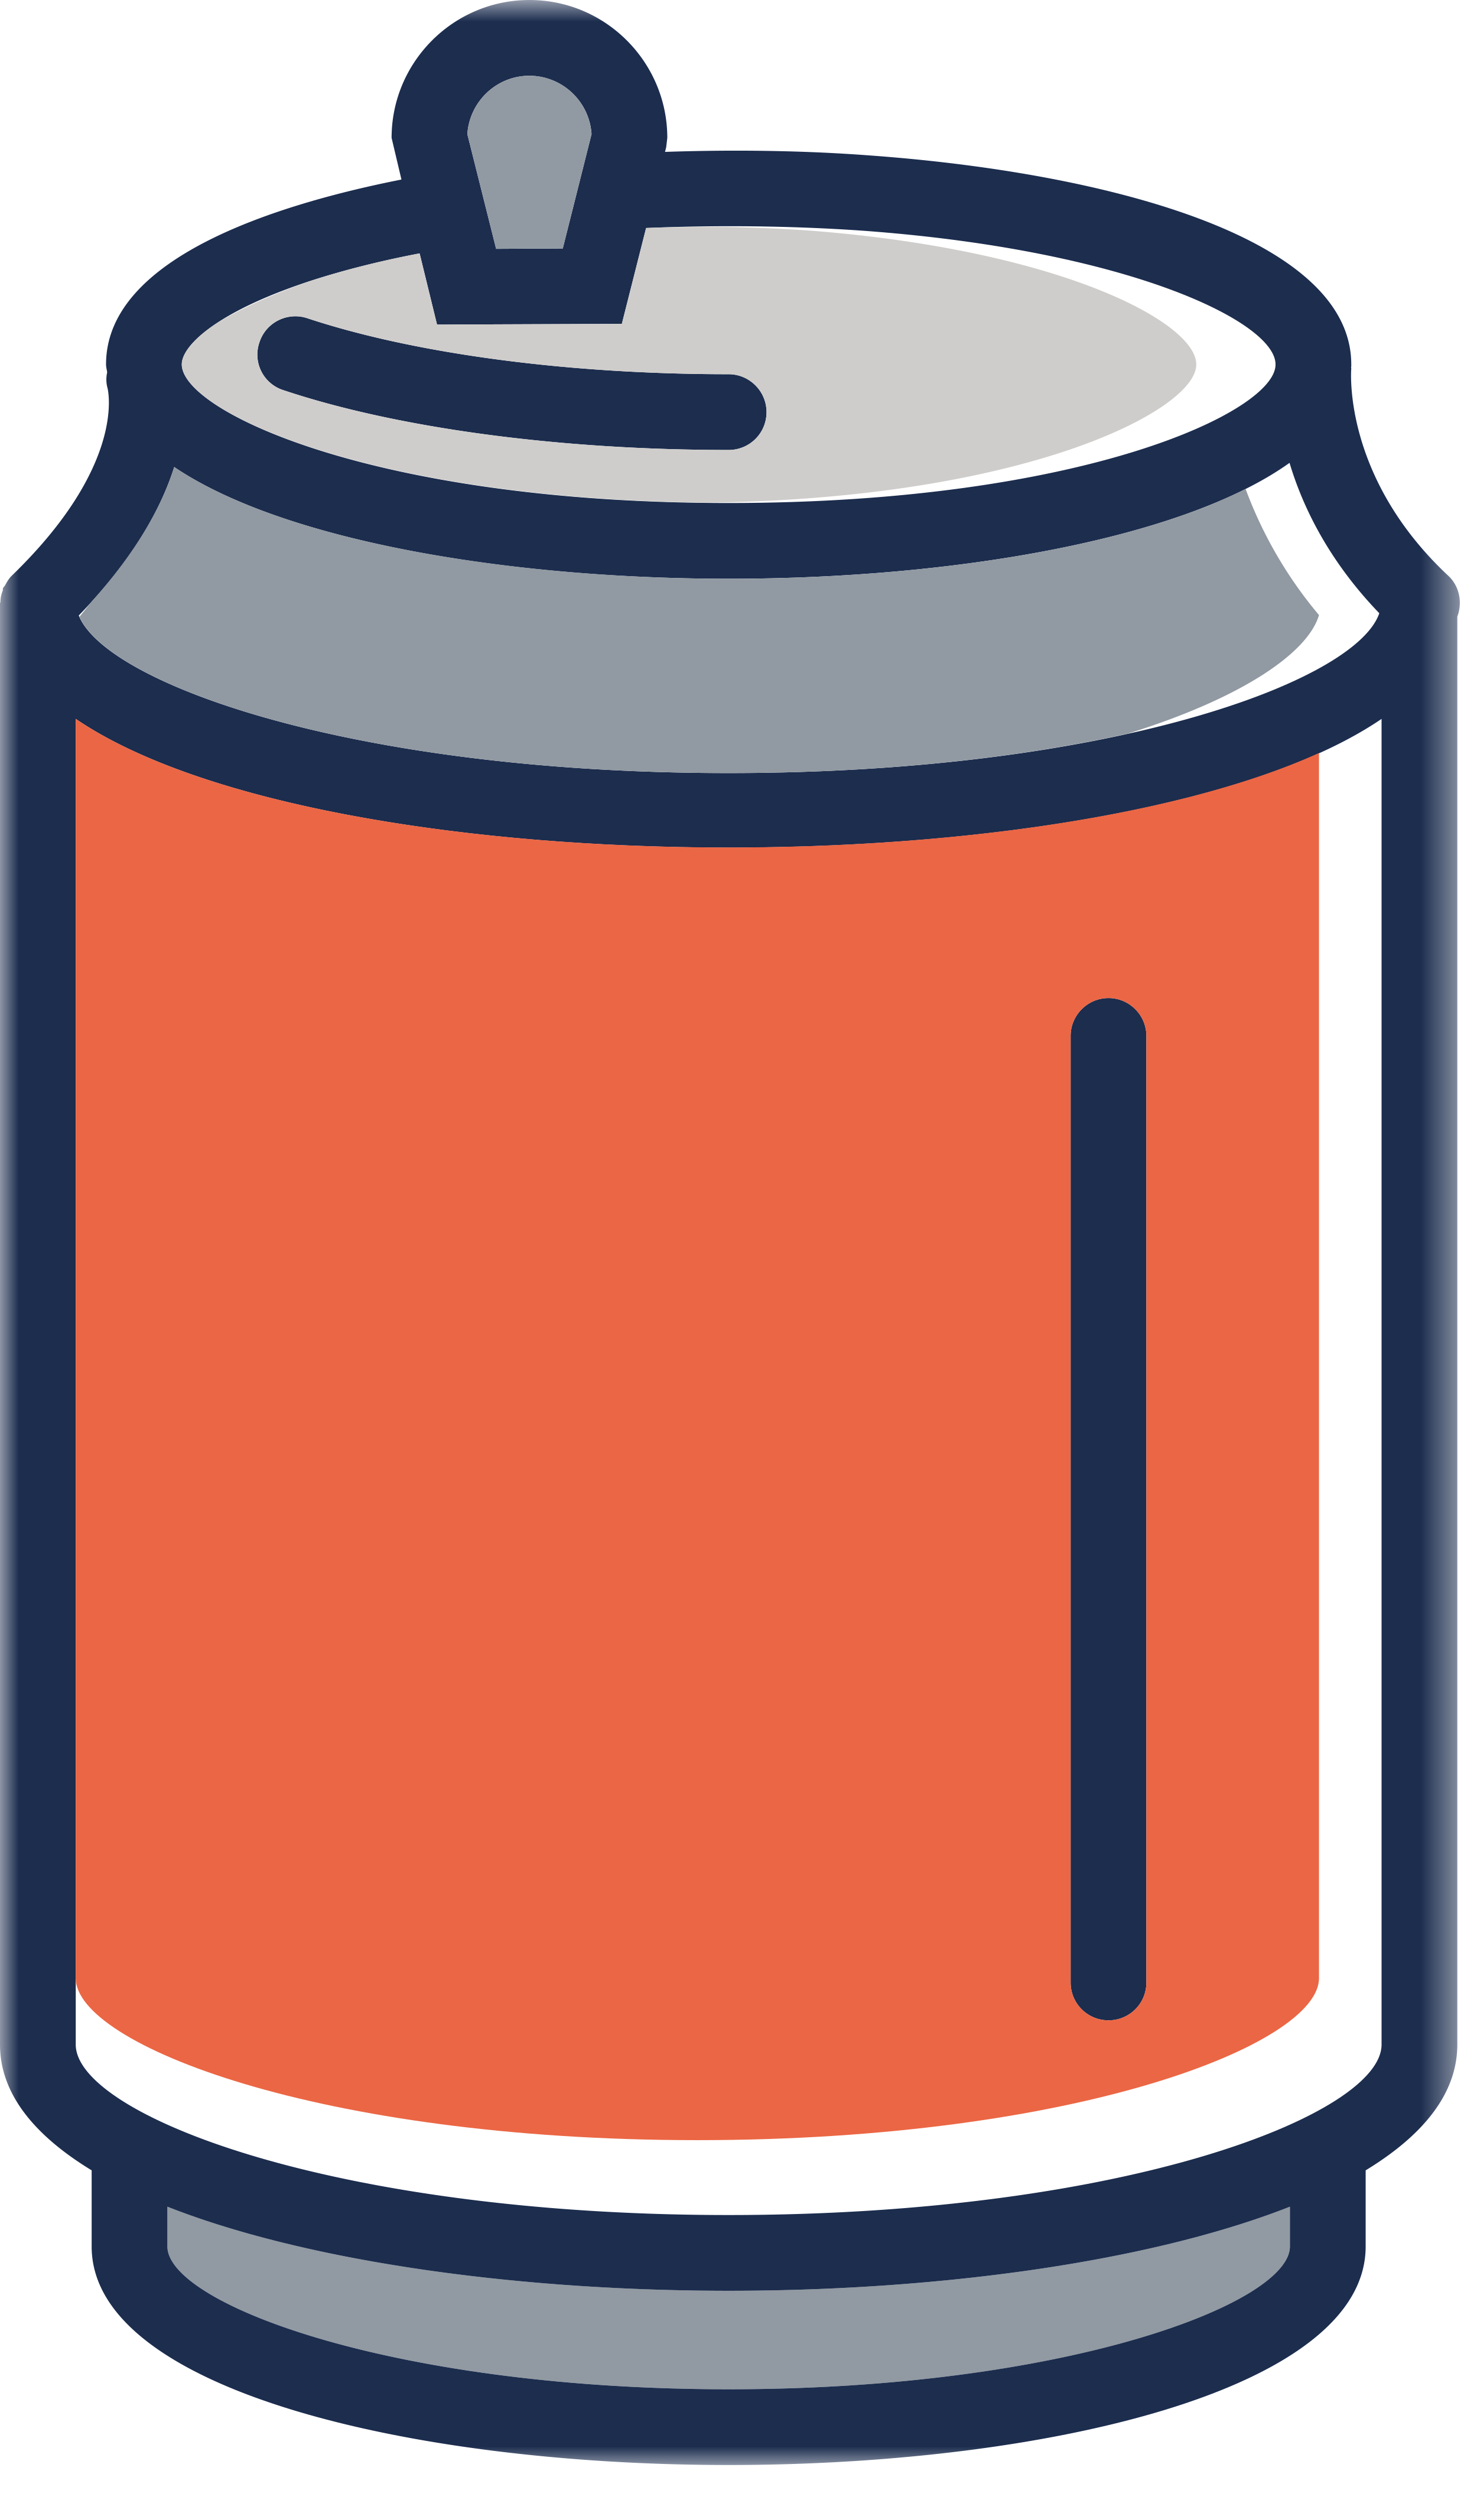 <svg width="39" height="66" xmlns="http://www.w3.org/2000/svg" xmlns:xlink="http://www.w3.org/1999/xlink">
    <defs>
        <polygon id="a" points="0 0.92 38.546 0.92 38.546 66 0 66"/>
    </defs>
    <g transform="translate(-31 -18)" fill="none" fill-rule="evenodd">
        <rect width="100" height="100"/>
        <path d="M65.06 76.26v1.05c0 1.5-5.91 3.77-14.82 3.77s-14.82-2.27-14.82-3.77v-1.05c3.71 1.46 9.28 2.22 14.82 2.22 5.54 0 11.11-.76 14.82-2.22" fill="#9199A2"/>
        <path d="M61.27 45.35v24.99c0 .56-.45 1-1 1s-1-.44-1-1V45.35c0-.55.45-1 1-1s1 .45 1 1M50.24 27.88c.55 0 1 .45 1 1 0 .56-.45 1-1 1-4.45 0-8.74-.57-11.76-1.58a.984.984 0 0 1-.63-1.26c.17-.53.74-.81 1.26-.64 2.83.94 6.88 1.48 11.13 1.48" fill="#1C2D4E"/>
        <g transform="translate(31 17.08)">
            <mask id="b" fill="#fff">
                <use xlink:href="#a"/>
            </mask>
            <path d="M14.86 7.48l.76-3.02a1.65 1.65 0 0 0-1.64-1.54c-.87 0-1.58.68-1.64 1.54l.76 3.03 1.76-.01zm18.82 3.07v-.01c0-1.12-3.89-3.02-10.91-3.53-1.87-.13-3.85-.15-5.71-.07l-.64 2.53-4.88.02-.46-1.88c-4.56.88-6.28 2.25-6.28 2.93 0 1.24 5.1 3.66 14.44 3.66s14.43-2.41 14.44-3.65zm.38 49.68v-1.05c-3.71 1.46-9.28 2.22-14.82 2.22-5.54 0-11.11-.76-14.82-2.22v1.05c0 1.5 5.91 3.77 14.82 3.77s14.82-2.27 14.82-3.77zm2.36-43.12c-1.33-1.38-2.02-2.8-2.37-3.97-2.81 2.01-8.83 3.06-14.81 3.06-5.87 0-11.77-1.01-14.64-2.95-.34 1.08-1.07 2.42-2.52 3.92.73 1.81 7.26 4.16 17.16 4.16 10.01 0 16.56-2.4 17.18-4.22zm.06 37.79v-35c-6.65 4.53-27.83 4.53-34.48 0v35c0 1.83 6.72 4.5 17.24 4.5s17.24-2.67 17.24-4.5zm1.75-38.79c.31.28.39.72.25 1.09v37.7c0 1.3-.91 2.4-2.42 3.32v2.01c0 3.79-8.46 5.77-16.82 5.77S2.42 64.02 2.42 60.23v-2.01C.91 57.3 0 56.2 0 54.9V16.84c0-.01.01-.01.01-.01 0-.11.02-.21.06-.31.01-.02 0-.05.01-.07.01-.03.04-.05.05-.07.05-.09.1-.18.17-.25l.01-.01c3-2.9 2.55-4.86 2.53-4.95a.856.856 0 0 1-.01-.42c-.01-.07-.03-.14-.03-.21 0-2.84 4.57-4.24 7.8-4.88l-.26-1.1c0-2 1.63-3.64 3.64-3.64 2.01 0 3.64 1.64 3.64 3.64l-.03.25-.03.12c1.76-.06 3.6-.04 5.35.09 6.18.44 12.77 2.13 12.77 5.52v.06c-.01.02 0 .03 0 .05-.01.13-.19 2.89 2.55 5.46z" fill="#1C2D4E" mask="url(#b)"/>
        </g>
        <path d="M50.24 38.41c4.185 0 7.753-.422 10.548-1.043 2.947-.918 4.737-2.105 5.04-3.128a11.223 11.223 0 0 1-1.938-3.33c-3.11 1.56-8.395 2.371-13.65 2.371-1.653 0-3.306-.083-4.896-.242l-.103-.01c-4.013-.409-7.597-1.316-9.64-2.698-.313.991-.96 2.203-2.185 3.555-.103.131-.205.263-.317.397.792 1.805 7.298 4.128 17.141 4.128" fill="#9199A2"/>
        <path d="M37.85 27.04c.17-.53.74-.81 1.26-.64 2.83.94 6.88 1.48 11.13 1.48.55 0 1 .45 1 1 0 .56-.45 1-1 1-4.45 0-8.74-.57-11.76-1.58a.984.984 0 0 1-.63-1.26m-2.05.58c0 1.213 4.896 3.551 13.86 3.65 8.36-.099 12.918-2.427 12.927-3.64v-.01c0-1.12-3.63-3.02-10.177-3.53a44.317 44.317 0 0 0-2.358-.101c-.67.004-1.342.003-1.992.031l-.64 2.53-4.88.02-.46-1.88a23.788 23.788 0 0 0-2.928.742c-1.012.356-1.82.731-2.4 1.084-.656.429-.952.825-.952 1.104" fill="#CFCDCB"/>
        <path d="M59.27 45.35c0-.55.45-1 1-1s1 .45 1 1v24.99c0 .56-.45 1-1 1s-1-.44-1-1V45.35zm6.558 24.88V37.881c-7.97 3.602-26.655 3.303-32.828-.902v33.25c0 1.738 6.398 4.274 16.414 4.274 10.016 0 16.414-2.536 16.414-4.275z" fill="#EB6644"/>
        <path d="M46.62 21.54l-.76 3.02-1.76.01-.76-3.03c.06-.86.77-1.54 1.64-1.54.87 0 1.58.68 1.64 1.54" fill="#9199A2"/>
    </g>
</svg>
